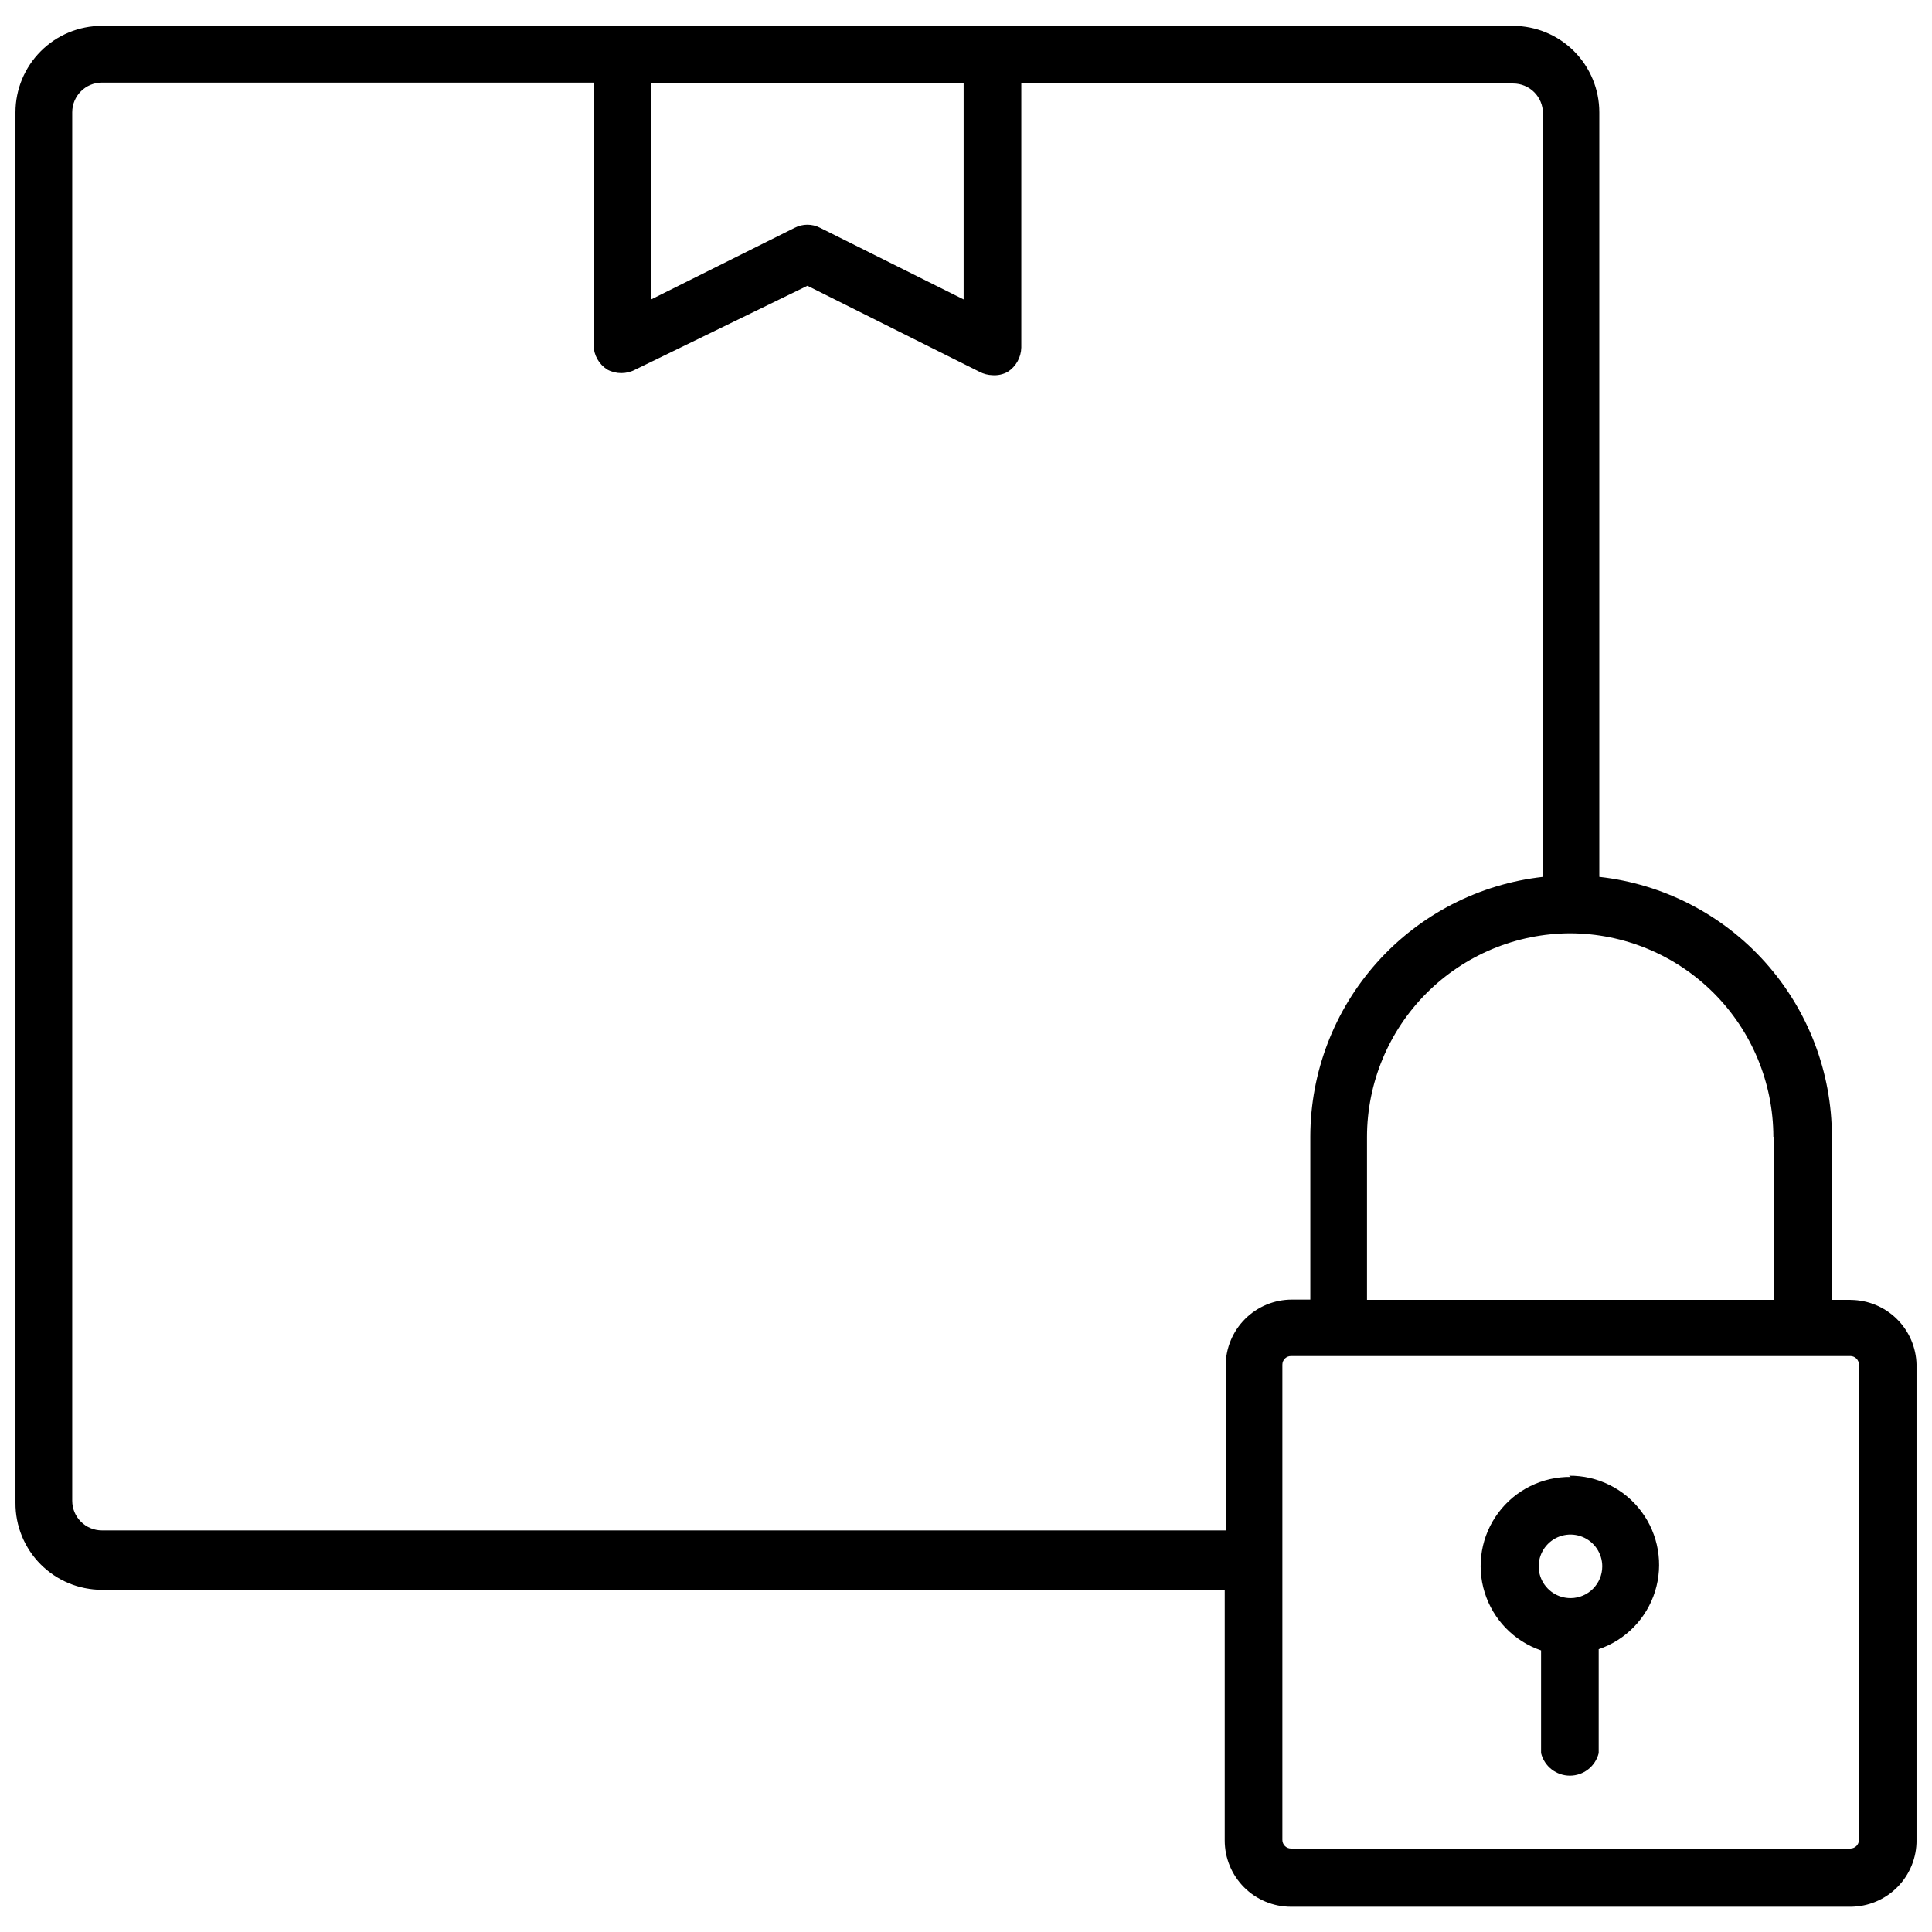 <?xml version="1.0" encoding="UTF-8"?>
<!-- Uploaded to: SVG Repo, www.svgrepo.com, Generator: SVG Repo Mixer Tools -->
<svg width="800px" height="800px" version="1.1" viewBox="144 144 512 512" xmlns="http://www.w3.org/2000/svg">
 <defs>
  <clipPath id="a">
   <path d="m148.09 150h503.81v500h-503.81z"/>
  </clipPath>
 </defs>
 <g clip-path="url(#a)">
  <path d="m634.43 488.48h-4.961l0.004-43.219c0.008-17.055-6.277-33.512-17.652-46.223-11.371-12.711-27.035-20.777-43.988-22.656v-202.62c0.004-6.062-2.402-11.879-6.68-16.172-4.277-4.293-10.086-6.715-16.148-6.738h-374c-6.074 0-11.902 2.414-16.195 6.711-4.297 4.297-6.711 10.121-6.711 16.199v368.49c-0.043 6.102 2.352 11.969 6.652 16.301 4.301 4.328 10.152 6.766 16.254 6.766h297.56v66.441-0.004c0 4.656 1.852 9.121 5.144 12.414 3.289 3.293 7.754 5.141 12.41 5.141h148.31c4.672-0.02 9.141-1.898 12.418-5.223 3.281-3.324 5.102-7.82 5.059-12.488v-125.95c-0.102-4.574-1.984-8.926-5.25-12.133-3.266-3.203-7.648-5.008-12.227-5.027zm-20.23-43.219v43.219h-107.93v-43.219c0.023-14.281 5.699-27.973 15.789-38.078 10.094-10.105 23.777-15.801 38.059-15.844 14.281 0.043 27.965 5.738 38.055 15.844 10.09 10.105 15.766 23.797 15.789 38.078zm-297.64-279.14h82.812v57.23l-38.02-18.973c-2.121-1.105-4.648-1.105-6.769 0l-38.023 18.973zm-145.55 383.45c-4.348 0-7.871-3.523-7.871-7.871v-367.94c0-4.348 3.523-7.875 7.871-7.875h130.29v69.59c0.055 2.621 1.414 5.039 3.621 6.457 2.332 1.258 5.144 1.258 7.477 0l45.578-22.199 45.66 22.828c1.047 0.539 2.203 0.832 3.383 0.867 1.395 0.102 2.789-0.199 4.016-0.867 2.207-1.414 3.562-3.836 3.621-6.457v-69.98h130.36c2.09 0 4.09 0.828 5.566 2.305 1.477 1.477 2.309 3.481 2.309 5.566v202.39c-16.934 1.895-32.574 9.957-43.941 22.645-11.367 12.691-17.668 29.121-17.699 46.156v43.219h-4.879c-4.656 0-9.121 1.848-12.414 5.141-3.293 3.293-5.141 7.758-5.141 12.414v43.609zm465.63 82.027c0 1.23-0.977 2.238-2.207 2.281h-148.31c-1.258 0-2.281-1.02-2.281-2.281v-125.95c0-1.262 1.023-2.281 2.281-2.281h148.31c1.23 0.043 2.207 1.051 2.207 2.281z"/>
 </g>
 <path d="m560.27 535.4c-7.555-0.086-14.691 3.445-19.203 9.504-4.516 6.055-5.859 13.902-3.617 21.117 2.242 7.211 7.797 12.918 14.949 15.352v27.234c0.875 3.504 4.023 5.961 7.633 5.961 3.613 0 6.758-2.457 7.637-5.961v-27.551c7.152-2.434 12.707-8.137 14.949-15.352 2.238-7.211 0.895-15.062-3.617-21.117-4.512-6.059-11.652-9.59-19.203-9.504zm0 32.117c-3.414 0.031-6.508-2-7.84-5.144-1.328-3.144-0.625-6.781 1.777-9.207 2.402-2.426 6.031-3.16 9.188-1.859 3.156 1.297 5.219 4.375 5.219 7.789 0 4.621-3.723 8.379-8.344 8.422z"/>
</svg>